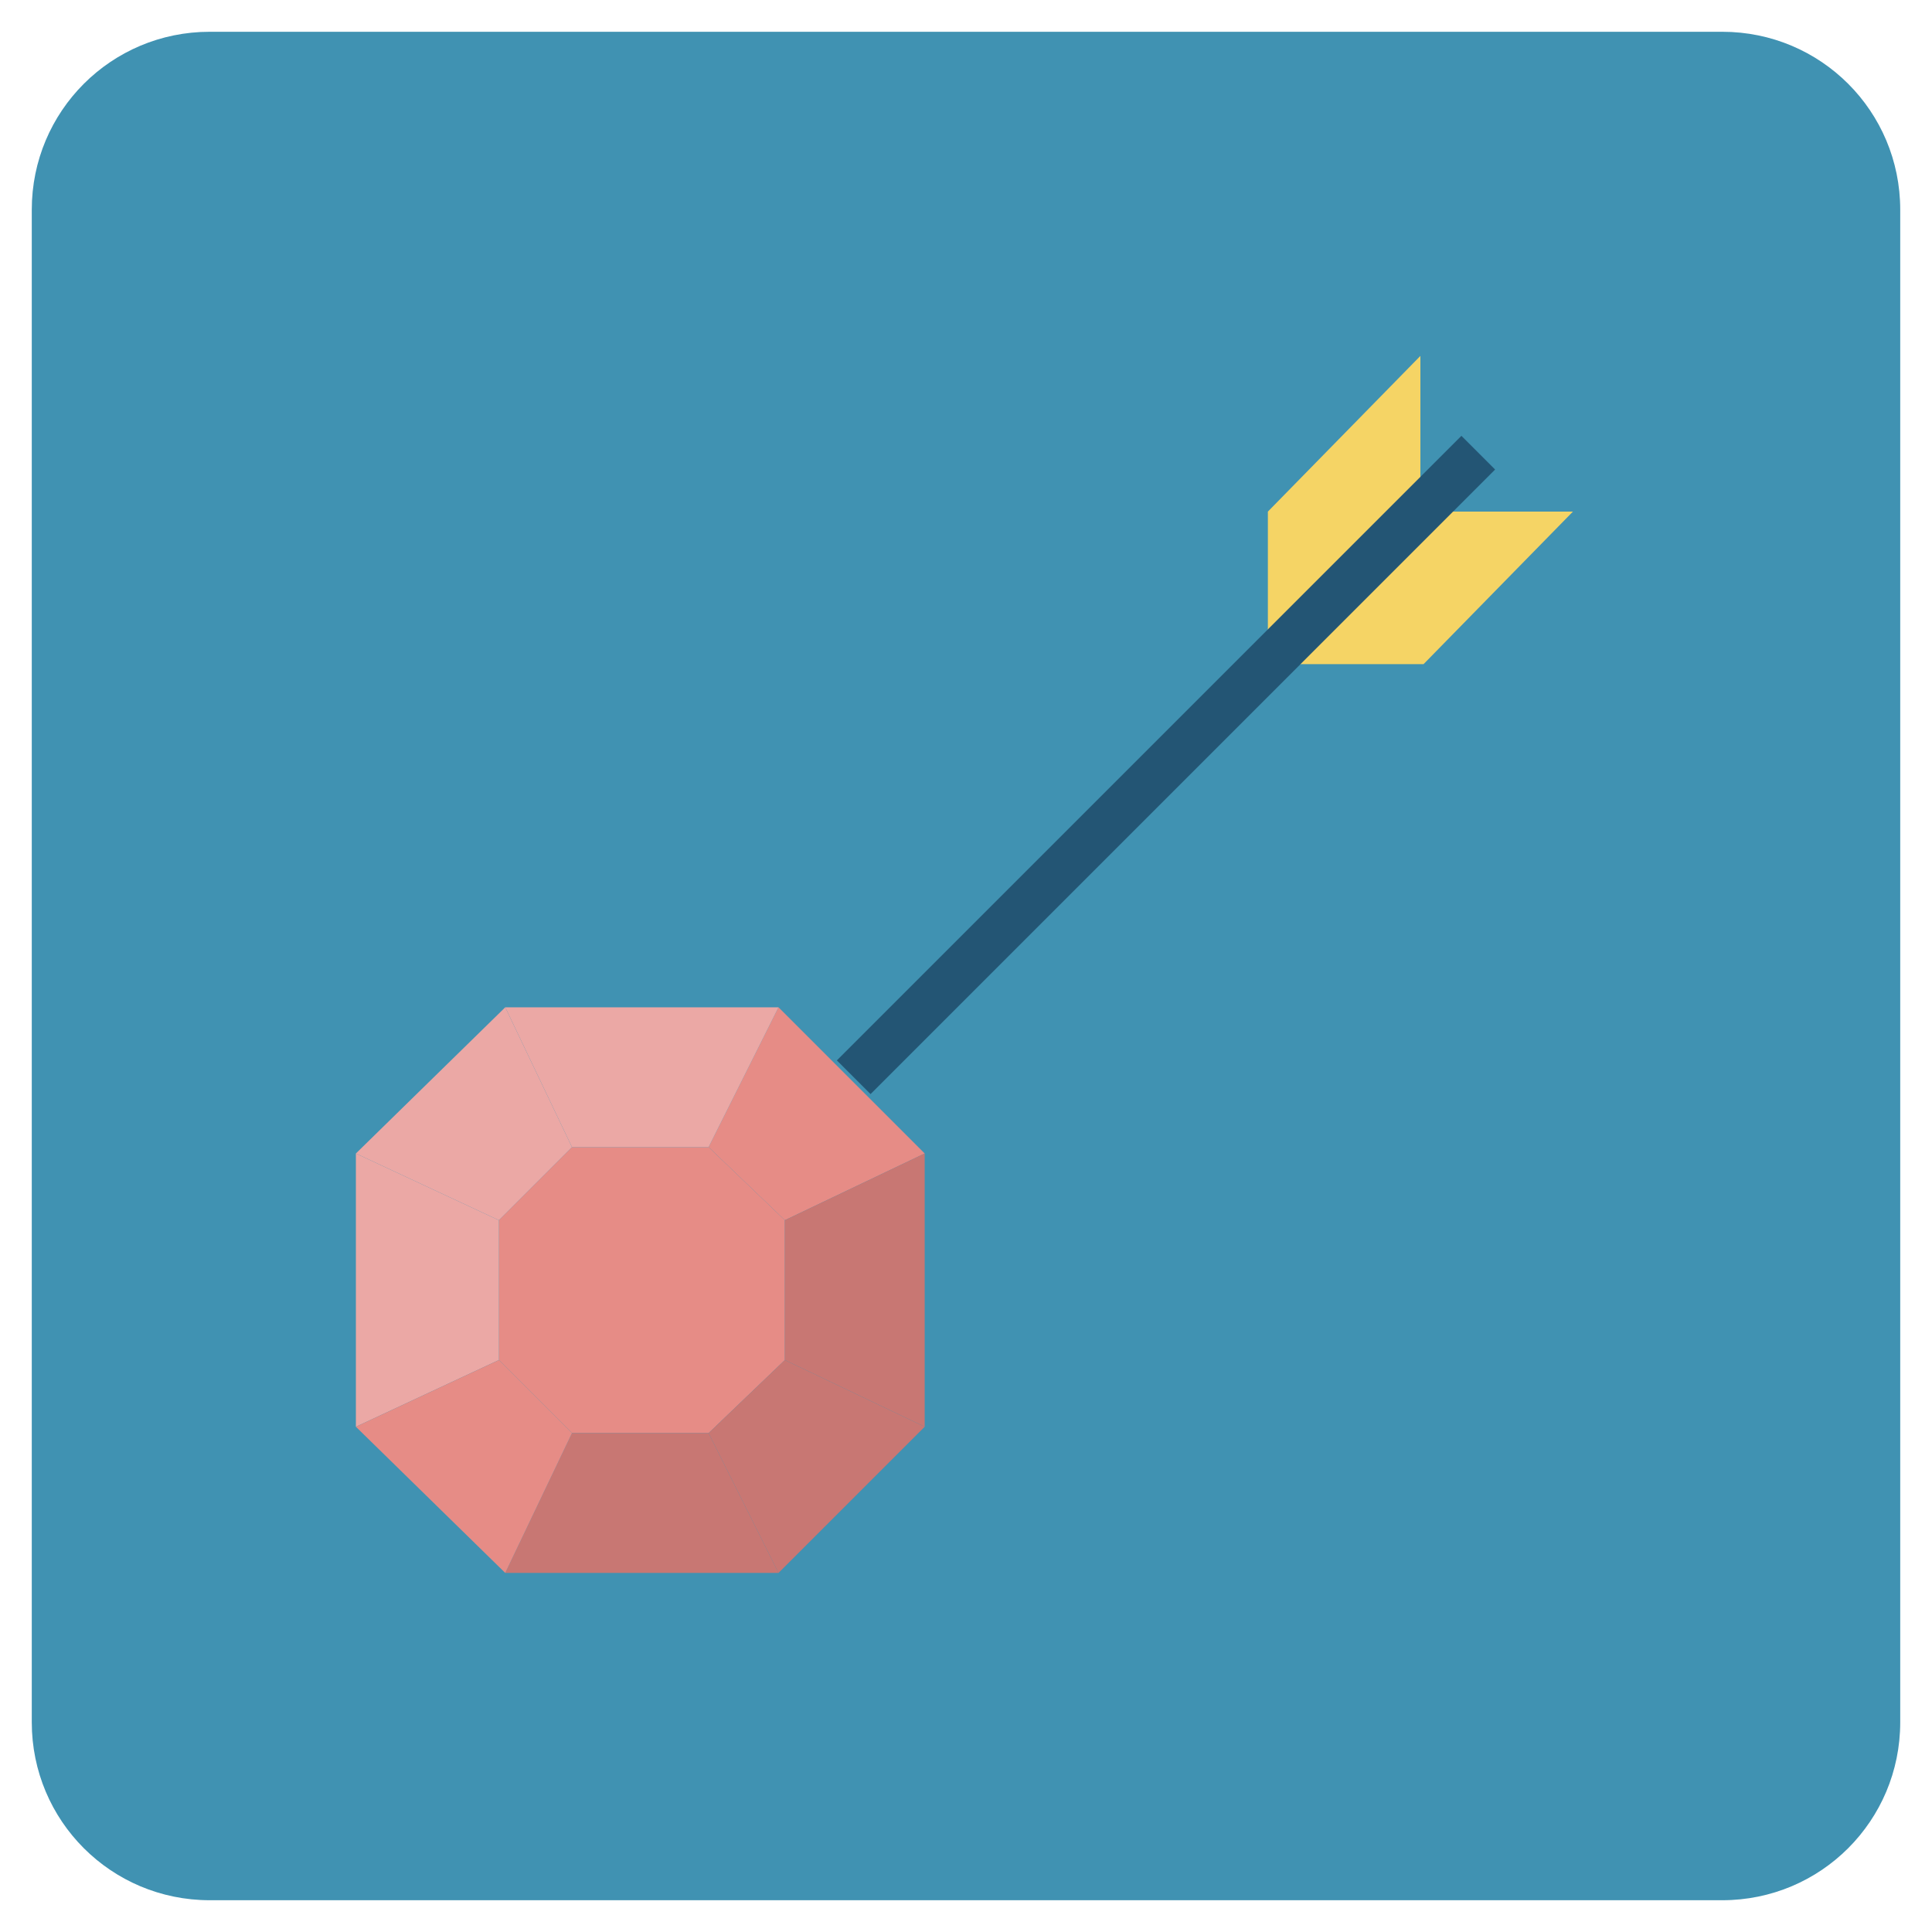 <?xml version="1.0" encoding="utf-8"?>
<!-- Generator: Adobe Illustrator 24.0.1, SVG Export Plug-In . SVG Version: 6.00 Build 0)  -->
<svg version="1.1" id="Calque_1" xmlns="http://www.w3.org/2000/svg" xmlns:xlink="http://www.w3.org/1999/xlink" x="0px" y="0px"
	 viewBox="0 0 60.8 60.8" style="enable-background:new 0 0 60.8 60.8;" xml:space="preserve">
<style type="text/css">
	.st0{fill:#4092B2;}
	.st1{fill:#E68C86;}
	.st2{fill:#C87773;}
	.st3{fill:#EBA8A5;}
	.st4{fill:#F5D465;}
	.st5{fill:#235574;}
</style>
<g>
	<path class="st0" d="M54.2,59.8H6.6c-3.1,0-5.6-2.5-5.6-5.6V6.6C1,3.5,3.5,1,6.6,1h47.6c3.1,0,5.6,2.5,5.6,5.6v47.6
		C59.8,57.3,57.3,59.8,54.2,59.8z"/>
	<g>
		<g>
			<polygon class="st1" points="22.3,36.1 18,36.1 15.7,38.4 15.7,42.8 18,45.1 22.3,45.1 24.7,42.8 24.7,38.4 			"/>
			<polygon class="st2" points="15.9,49.5 18,45.1 22.3,45.1 24.5,49.5 			"/>
			<polygon class="st1" points="29.1,36.3 24.7,38.4 22.3,36.1 24.5,31.7 			"/>
			<polygon class="st3" points="22.3,36.1 18,36.1 15.9,31.7 24.5,31.7 			"/>
			<polygon class="st3" points="18,36.1 15.7,38.4 11.2,36.3 15.9,31.7 			"/>
			<polygon class="st3" points="15.7,38.4 15.7,42.8 11.2,44.9 11.2,36.3 			"/>
			<polygon class="st1" points="15.7,42.8 18,45.1 15.9,49.5 11.2,44.9 			"/>
			<polygon class="st2" points="22.3,45.1 24.7,42.8 29.1,44.9 24.5,49.5 			"/>
			<polygon class="st2" points="24.7,42.8 24.7,38.4 29.1,36.3 29.1,44.9 			"/>
		</g>
		<polygon class="st4" points="49.5,16.1 49.5,16.1 44.7,16.1 44.7,11.2 44.7,11.2 39.9,16.1 39.9,20.9 44.8,20.9 		"/>
		
			<rect x="22.8" y="23.3" transform="matrix(0.707 -0.707 0.707 0.707 -6.257 33.017)" class="st5" width="27.8" height="1.5"/>
	</g>
</g>
</svg>
